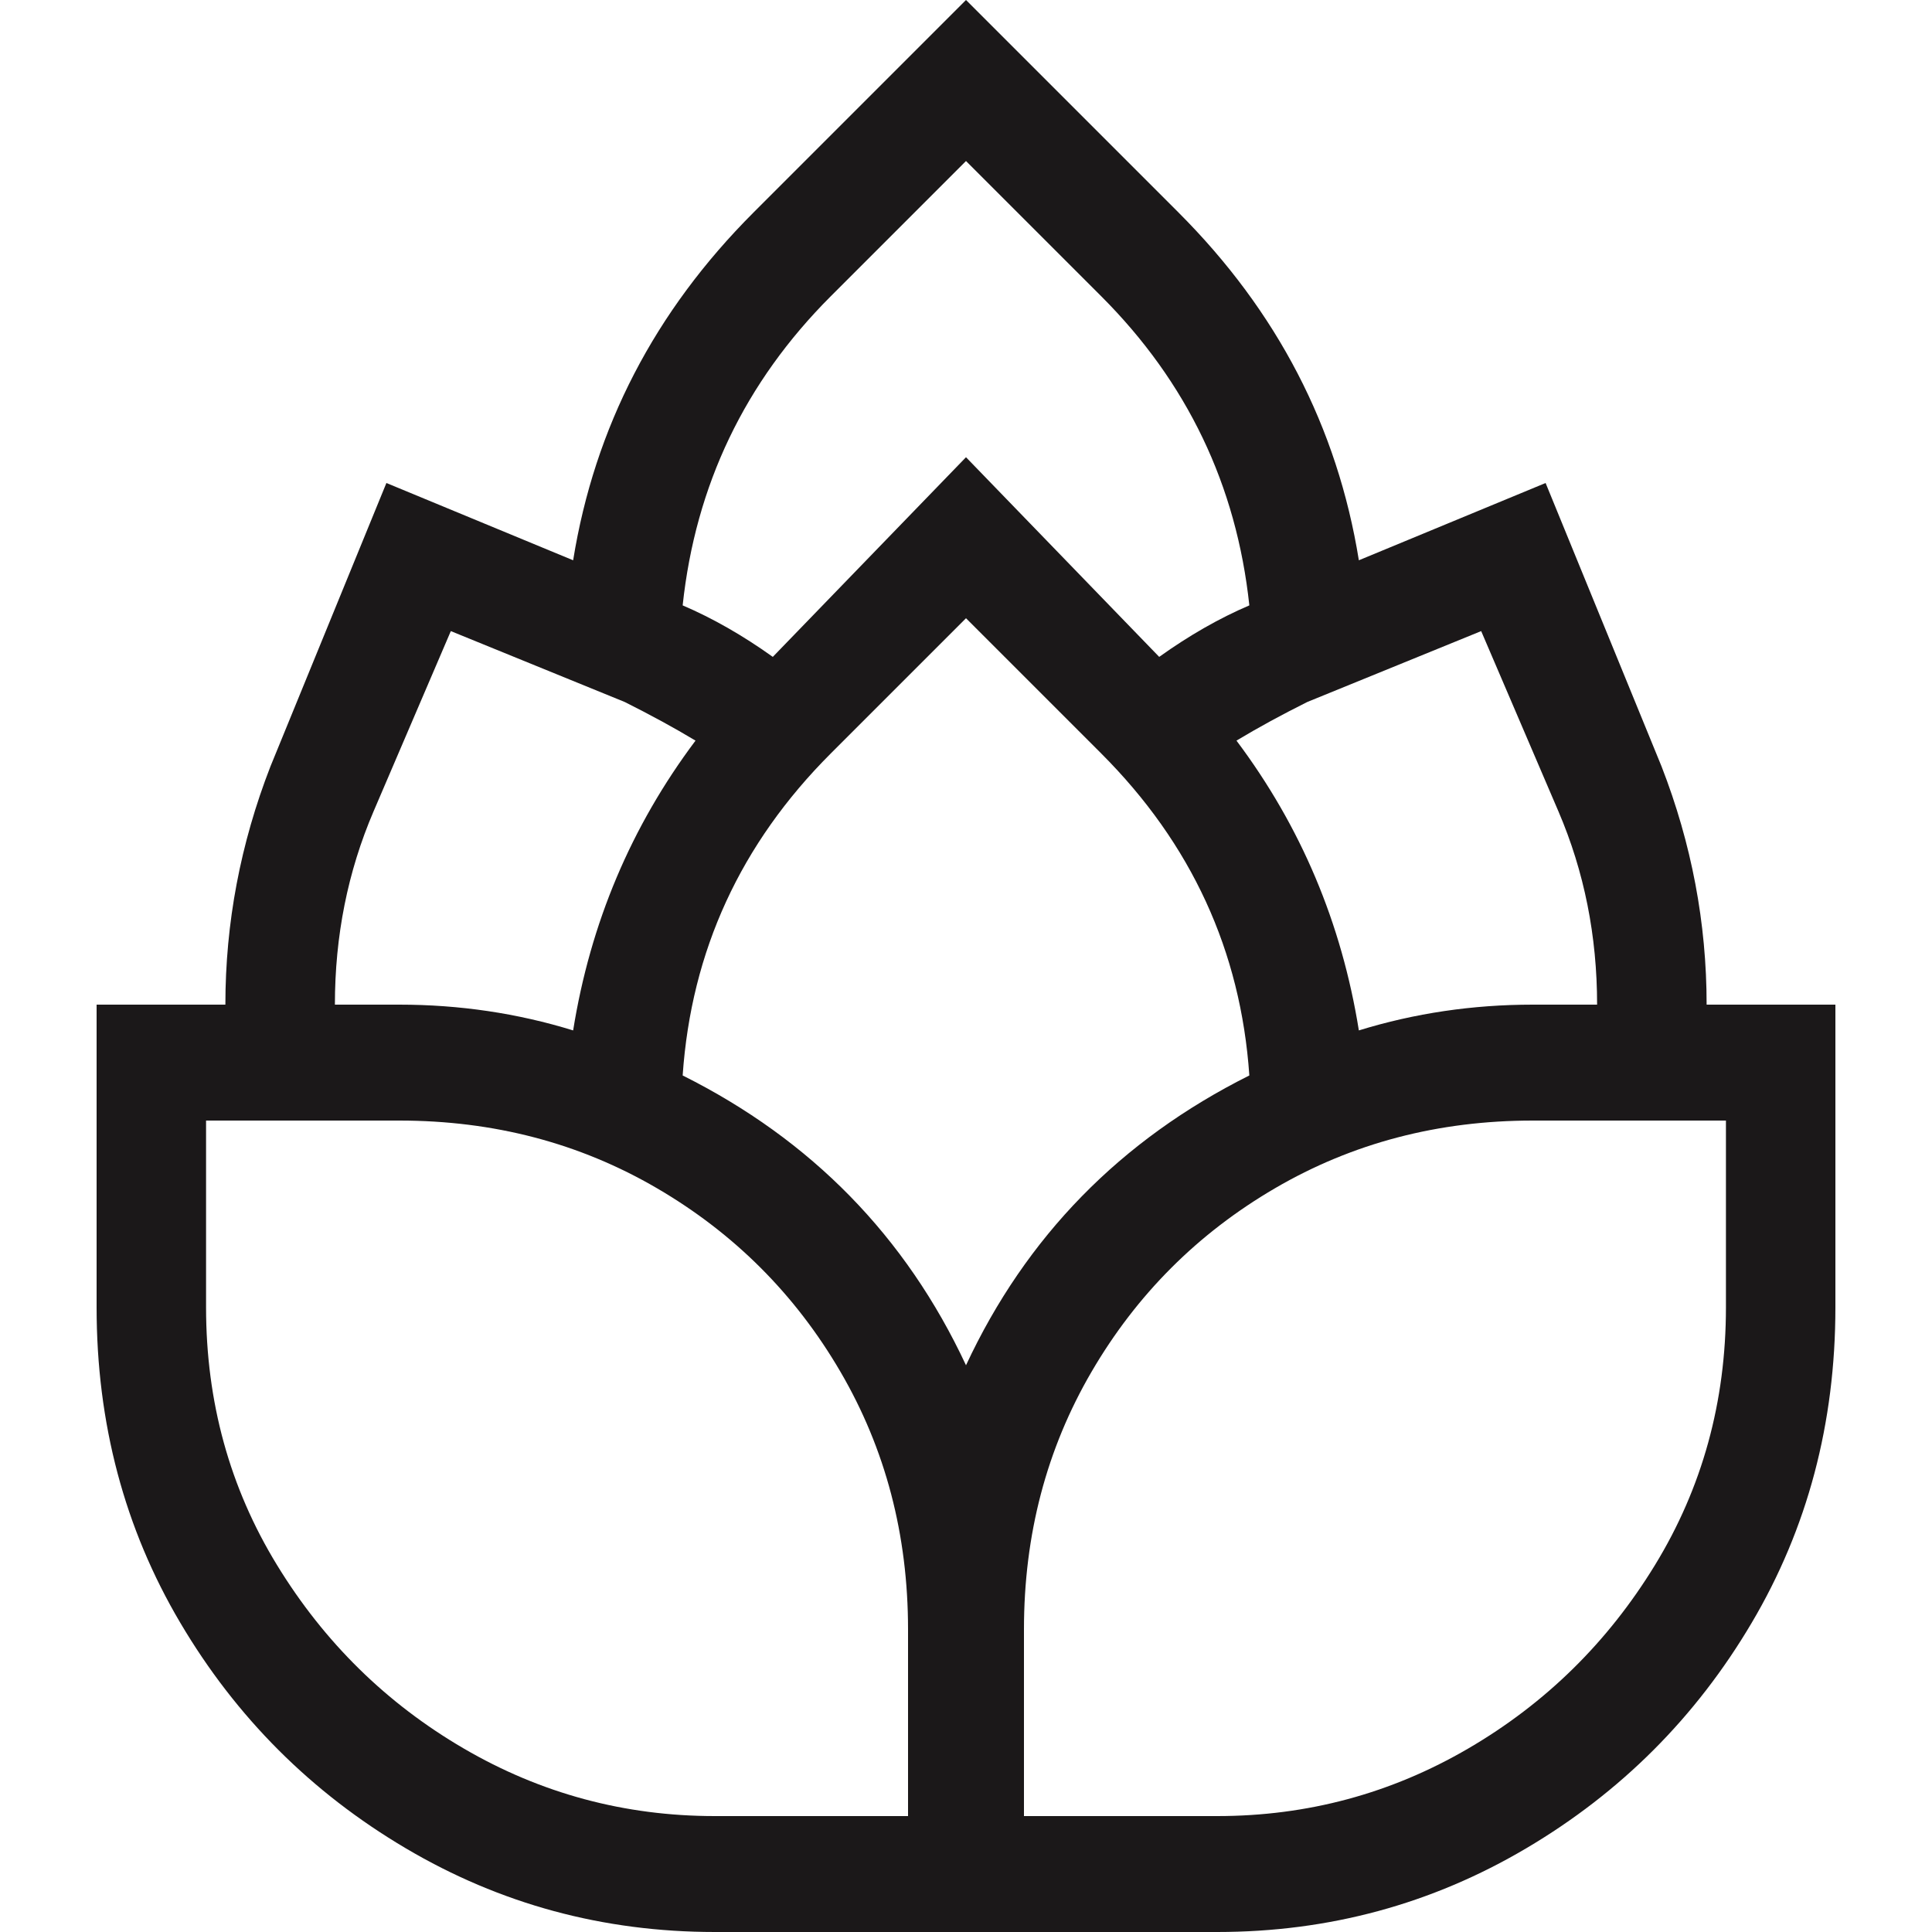 <svg xmlns="http://www.w3.org/2000/svg" fill="none" viewBox="0 0 32 32" height="32" width="32">
<path fill="#1B1819" d="M30.4 16.64H28.267C28.267 15.289 28.018 13.973 27.52 12.693L25.6 8L22.507 9.28C22.151 7.076 21.155 5.156 19.52 3.52L16 0L12.48 3.52C10.844 5.156 9.849 7.076 9.493 9.28L6.4 8L4.48 12.693C3.982 13.973 3.733 15.289 3.733 16.64H1.6V21.653C1.6 23.573 2.062 25.316 2.987 26.88C3.911 28.444 5.156 29.689 6.72 30.613C8.284 31.538 9.991 32 11.84 32H20.16C22.009 32 23.715 31.538 25.28 30.613C26.844 29.689 28.089 28.444 29.013 26.88C29.938 25.316 30.4 23.573 30.4 21.653V16.64ZM24.533 10.453L25.813 13.44C26.24 14.436 26.453 15.502 26.453 16.64H25.387C24.391 16.64 23.431 16.782 22.507 17.067C22.222 15.289 21.547 13.689 20.48 12.267C20.835 12.053 21.227 11.84 21.653 11.627L24.533 10.453ZM13.76 12.48L16 10.24L18.24 12.48C19.733 13.973 20.551 15.751 20.693 17.813C18.56 18.88 16.995 20.48 16 22.613C15.004 20.48 13.44 18.88 11.307 17.813C11.449 15.751 12.267 13.973 13.76 12.48ZM13.76 4.907L16 2.667L18.24 4.907C19.662 6.329 20.48 8.036 20.693 10.027C20.195 10.24 19.698 10.524 19.2 10.88L16 7.573L12.8 10.88C12.302 10.524 11.804 10.24 11.307 10.027C11.52 8.036 12.338 6.329 13.76 4.907ZM6.187 13.44L7.467 10.453L10.347 11.627C10.773 11.84 11.164 12.053 11.52 12.267C10.453 13.689 9.778 15.289 9.493 17.067C8.569 16.782 7.609 16.64 6.613 16.64H5.547C5.547 15.502 5.76 14.436 6.187 13.44ZM15.04 26.987V30.08H11.84C10.347 30.08 8.96 29.707 7.68 28.96C6.4 28.213 5.369 27.2 4.587 25.92C3.804 24.64 3.413 23.218 3.413 21.653V18.56H6.613C8.178 18.56 9.6 18.933 10.88 19.68C12.16 20.427 13.173 21.44 13.92 22.72C14.667 24 15.04 25.422 15.04 26.987ZM28.587 18.56V21.653C28.587 23.218 28.195 24.64 27.413 25.92C26.631 27.2 25.6 28.213 24.32 28.96C23.04 29.707 21.653 30.08 20.16 30.08H16.96V26.987C16.96 25.422 17.333 24 18.08 22.72C18.827 21.44 19.84 20.427 21.12 19.68C22.4 18.933 23.822 18.56 25.387 18.56H28.587Z"></path>
</svg>
